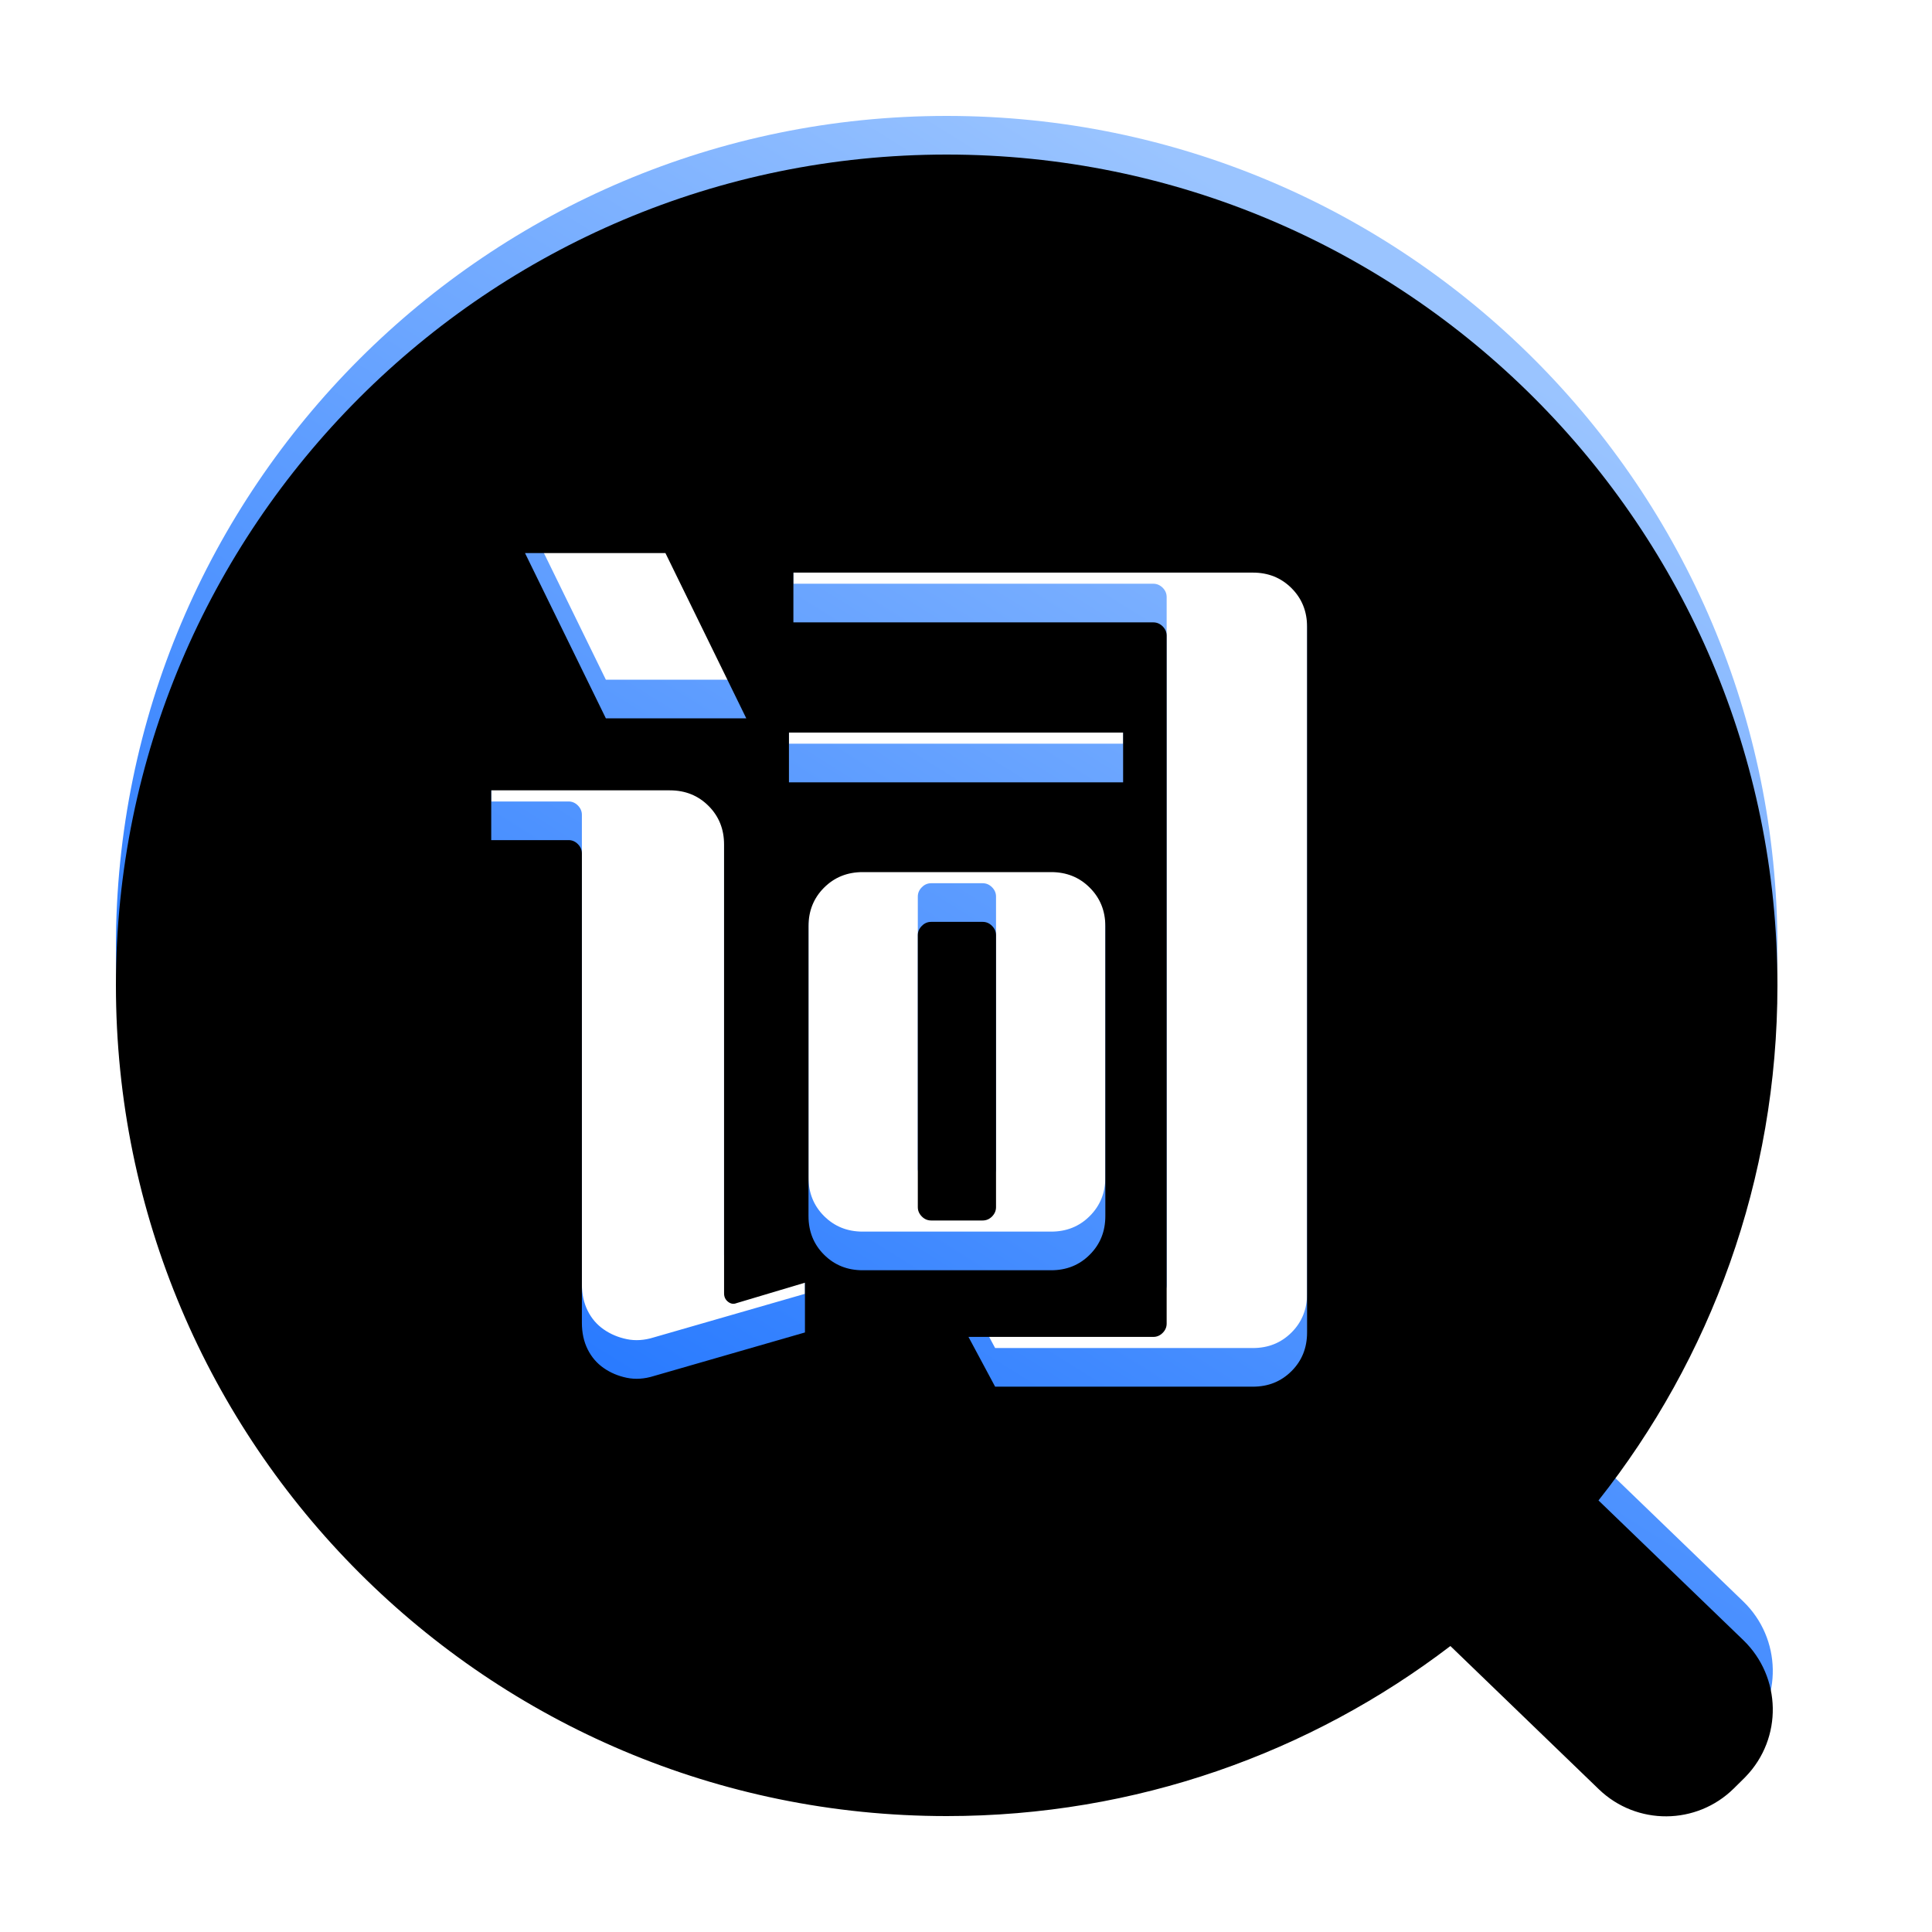 <?xml version="1.0" encoding="UTF-8"?>
<svg width="50px" height="50px" viewBox="0 0 50 50" version="1.1" xmlns="http://www.w3.org/2000/svg" xmlns:xlink="http://www.w3.org/1999/xlink">
    <title>全案优化服务/icon/1备份</title>
    <defs>
        <linearGradient x1="80.079%" y1="13.339%" x2="26.053%" y2="100%" id="linearGradient-1">
            <stop stop-color="#9AC4FF" offset="0%"></stop>
            <stop stop-color="#0865FF" offset="100%"></stop>
        </linearGradient>
        <path d="M24.5,3 C36.374,3 46,12.626 46,24.5 C46,29.535 44.269,34.167 41.369,37.831 L45.115,41.445 C46.109,42.403 46.138,43.986 45.179,44.979 C45.165,44.994 45.151,45.008 45.137,45.022 L44.871,45.285 C43.905,46.239 42.355,46.248 41.378,45.306 L37.536,41.599 C33.92,44.36 29.401,46 24.5,46 C12.626,46 3,36.374 3,24.5 C3,12.626 12.626,3 24.5,3 Z M32.424,13.819 L20.533,13.819 L20.533,15.107 L29.848,15.107 C29.94,15.107 30.02,15.142 30.09,15.21 C30.159,15.28 30.193,15.36 30.193,15.452 L30.193,33.254 C30.193,33.346 30.159,33.426 30.09,33.495 C30.02,33.565 29.94,33.599 29.848,33.599 L25.064,33.599 L25.754,34.887 L32.424,34.887 C32.823,34.887 33.156,34.753 33.425,34.484 C33.693,34.216 33.827,33.883 33.827,33.484 L33.827,15.222 C33.827,14.823 33.693,14.49 33.425,14.222 C33.156,13.953 32.823,13.819 32.424,13.819 Z M17.336,19.454 L12.713,19.454 L12.713,20.742 L14.714,20.742 C14.806,20.742 14.886,20.776 14.956,20.846 C15.024,20.915 15.059,20.995 15.059,21.087 L15.059,33.231 C15.059,33.492 15.109,33.722 15.209,33.921 C15.308,34.12 15.446,34.281 15.623,34.404 C15.799,34.527 15.998,34.611 16.221,34.657 C16.443,34.703 16.677,34.688 16.922,34.611 L20.832,33.484 L20.832,32.196 L19.061,32.725 C18.984,32.756 18.912,32.744 18.843,32.691 C18.773,32.637 18.739,32.564 18.739,32.472 L18.739,20.857 C18.739,20.458 18.605,20.125 18.337,19.857 C18.068,19.588 17.735,19.454 17.336,19.454 Z M27.203,21.57 L22.327,21.57 C21.928,21.57 21.595,21.704 21.326,21.973 C21.058,22.241 20.924,22.574 20.924,22.973 L20.924,30.471 C20.924,30.87 21.058,31.203 21.326,31.471 C21.595,31.74 21.928,31.874 22.327,31.874 L27.203,31.874 C27.602,31.874 27.935,31.74 28.203,31.471 C28.472,31.203 28.606,30.87 28.606,30.471 L28.606,22.973 C28.606,22.574 28.472,22.241 28.203,21.973 C27.935,21.704 27.602,21.57 27.203,21.57 Z M25.432,22.858 C25.524,22.858 25.605,22.892 25.674,22.962 C25.742,23.03 25.777,23.111 25.777,23.203 L25.777,30.241 C25.777,30.333 25.742,30.413 25.674,30.483 C25.605,30.552 25.524,30.586 25.432,30.586 L24.098,30.586 C24.006,30.586 23.925,30.552 23.857,30.483 C23.788,30.413 23.753,30.333 23.753,30.241 L23.753,23.203 C23.753,23.111 23.788,23.03 23.857,22.962 C23.925,22.892 24.006,22.858 24.098,22.858 L25.432,22.858 Z M29.066,17.959 L20.418,17.959 L20.418,19.247 L29.066,19.247 L29.066,17.959 Z M17.221,13.313 L13.587,13.313 L15.68,17.591 L19.314,17.591 L17.221,13.313 Z" id="path-2"></path>
        <filter x="-4.7%" y="-4.7%" width="109.3%" height="109.3%" filterUnits="objectBoundingBox" id="filter-3">
            <feGaussianBlur stdDeviation="1.5" in="SourceAlpha" result="shadowBlurInner1"></feGaussianBlur>
            <feOffset dx="0" dy="1" in="shadowBlurInner1" result="shadowOffsetInner1"></feOffset>
            <feComposite in="shadowOffsetInner1" in2="SourceAlpha" operator="arithmetic" k2="-1" k3="1" result="shadowInnerInner1"></feComposite>
            <feColorMatrix values="0 0 0 0 0.84   0 0 0 0 0.901   0 0 0 0 1  0 0 0 1 0" type="matrix" in="shadowInnerInner1"></feColorMatrix>
        </filter>
    </defs>
    <g id="全案优化服务/icon/1备份" stroke="none" stroke-width="1" fill="none" fill-rule="evenodd">
        <g id="形状结合" fill-rule="nonzero">
            <use fill="url(#linearGradient-1)" xlink:href="#path-2"></use>
            <use fill="black" fill-opacity="1" filter="url(#filter-3)" xlink:href="#path-2"></use>
        </g>
    </g>
</svg>